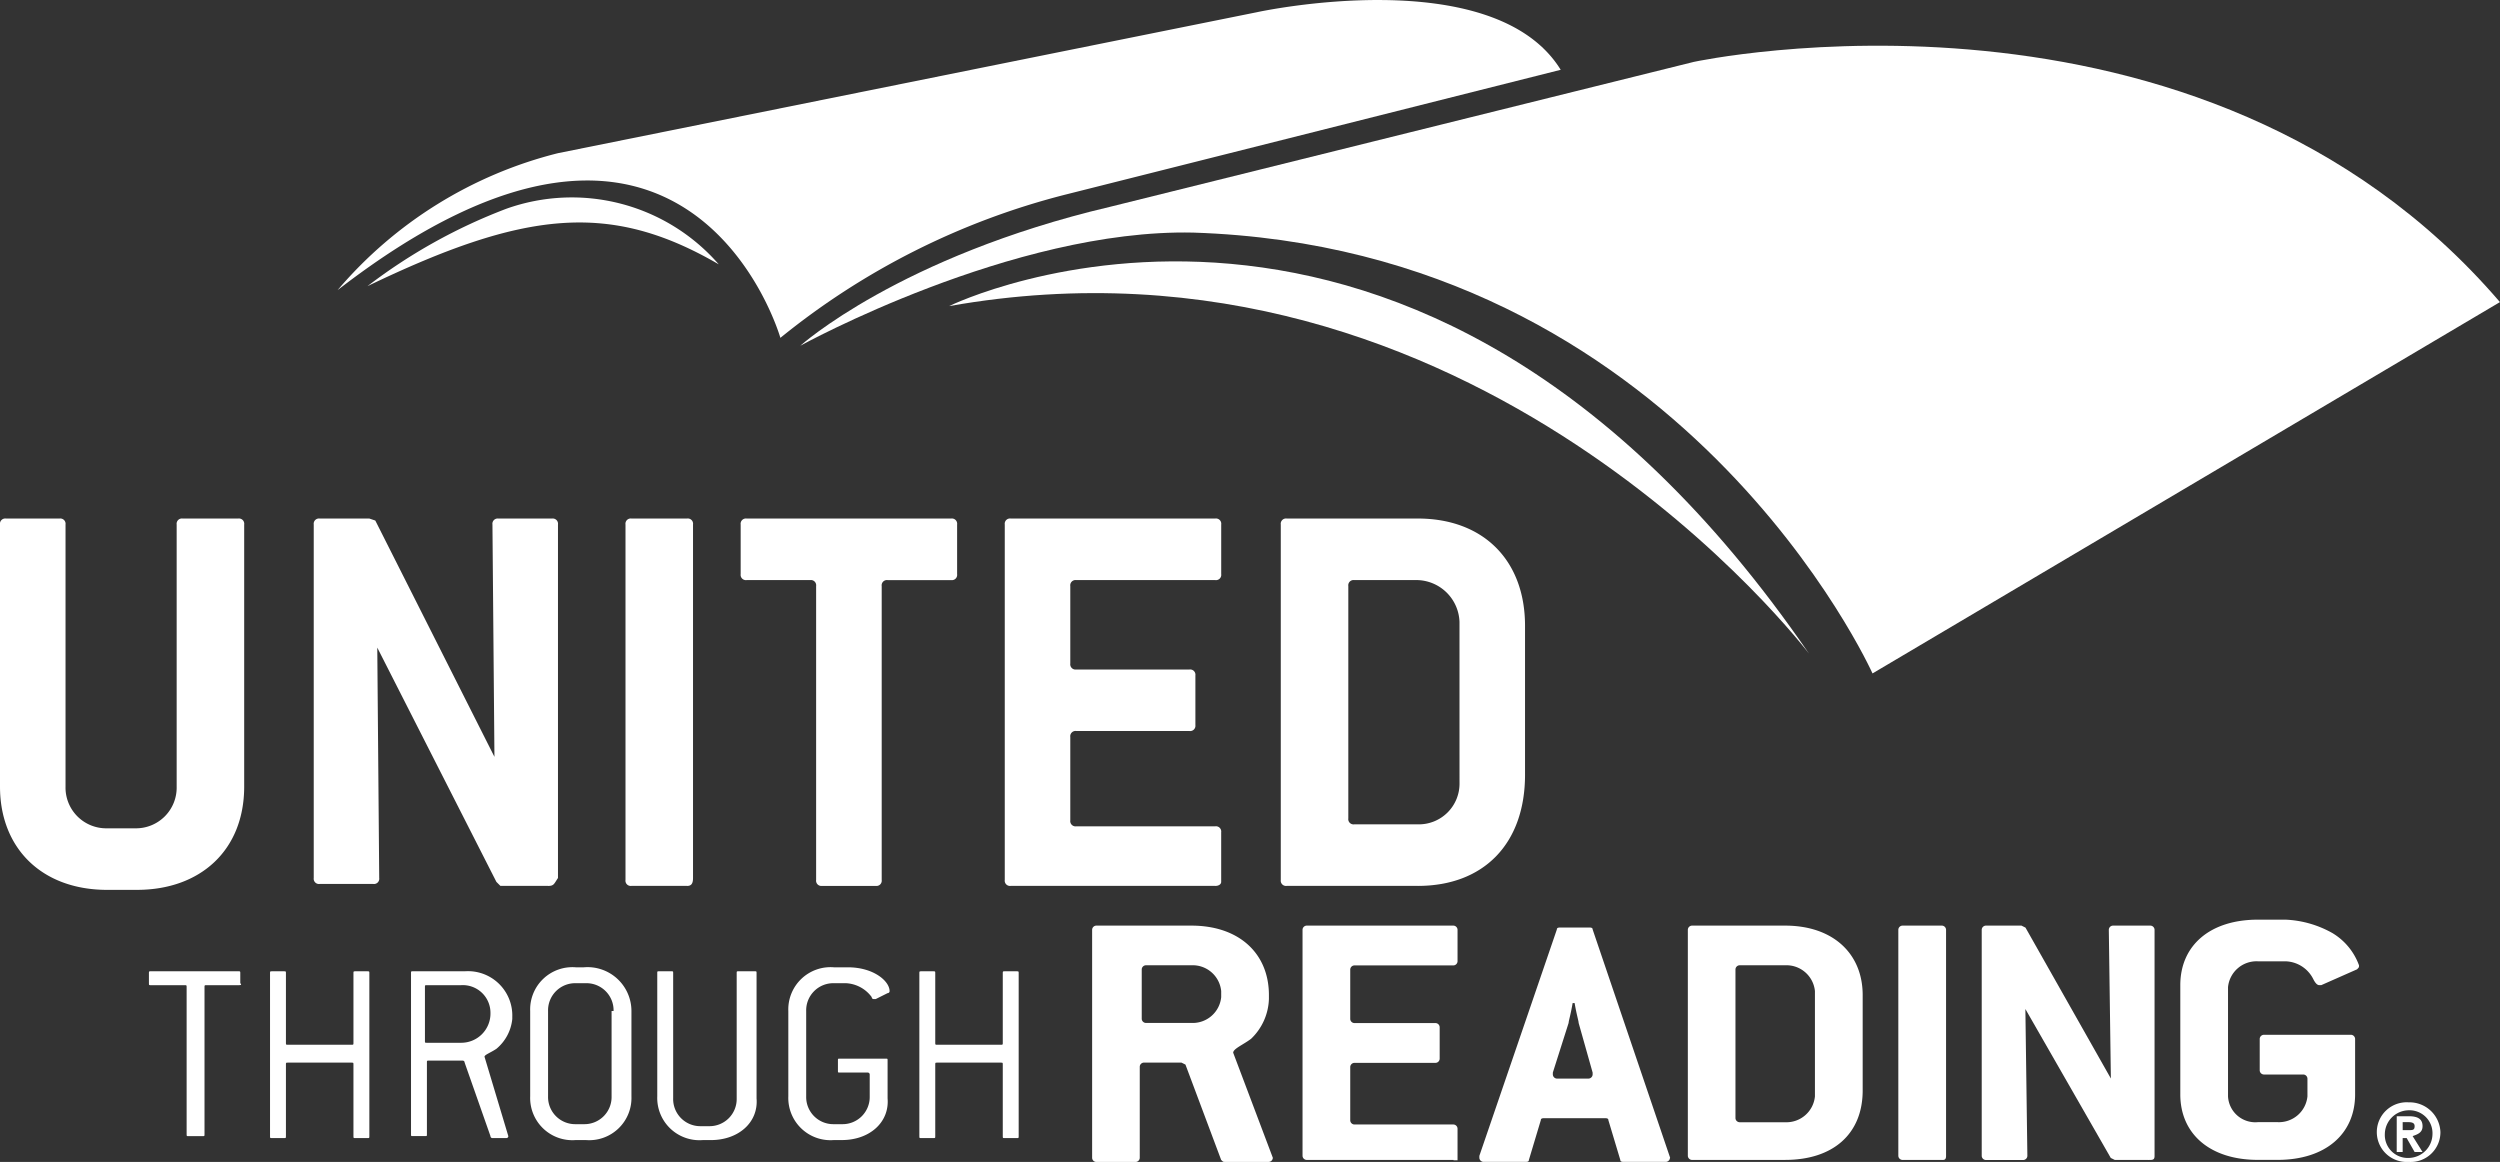 <svg xmlns="http://www.w3.org/2000/svg" viewBox="0 0 187.091 86.953">
  <rect x="0" y="0" width="187.091" height="86.953" fill="#333333" stroke="none"/>
  <defs>
    <style>
      .cls-1 {
        fill: #fff;
      }
    </style>
  </defs>
  <g id="Logo" transform="translate(0 0.014)">
    <g id="Group_1" data-name="Group 1" transform="translate(0 -0.014)">
      <path id="Path_1" data-name="Path 1" class="cls-1" d="M10.254,53.889H8.025C3.121,53.889,0,50.768,0,46.161V26.546A.394.394,0,0,1,.446,26.1H4.458a.394.394,0,0,1,.446.446V46.161a3.047,3.047,0,0,0,3.121,3.121H10.1a3.047,3.047,0,0,0,3.121-3.121V26.546a.394.394,0,0,1,.446-.446h4.161a.394.394,0,0,1,.446.446V46.161c0,4.755-3.269,7.727-8.025,7.727" transform="translate(0 12.706)"/>
      <path id="Path_2" data-name="Path 2" class="cls-1" d="M33.335,53.591H29.769l-.3-.3L20.555,35.759,20.7,53a.394.394,0,0,1-.446.446H16.246A.394.394,0,0,1,15.8,53V26.546a.394.394,0,0,1,.446-.446h3.715l.446.149,8.916,17.684-.149-17.386a.394.394,0,0,1,.446-.446h4.012a.394.394,0,0,1,.446.446V53c-.3.446-.3.594-.743.594" transform="translate(7.679 12.706)"/>
      <path id="Path_3" data-name="Path 3" class="cls-1" d="M36.107,53.591H31.946a.394.394,0,0,1-.446-.446v-26.6a.394.394,0,0,1,.446-.446h4.161a.394.394,0,0,1,.446.446V53c0,.446-.149.594-.446.594" transform="translate(15.31 12.706)"/>
      <path id="Path_4" data-name="Path 4" class="cls-1" d="M53.052,30.707H48.3a.394.394,0,0,0-.446.446V53.146a.394.394,0,0,1-.446.446H43.393a.394.394,0,0,1-.446-.446V31.152a.394.394,0,0,0-.446-.446H37.746a.394.394,0,0,1-.446-.446V26.546a.394.394,0,0,1,.446-.446H53.052a.394.394,0,0,1,.446.446v3.715a.394.394,0,0,1-.446.446" transform="translate(18.129 12.706)"/>
      <path id="Path_5" data-name="Path 5" class="cls-1" d="M66.352,53.591H51.046a.394.394,0,0,1-.446-.446v-26.6a.394.394,0,0,1,.446-.446H66.352a.394.394,0,0,1,.446.446v3.715a.394.394,0,0,1-.446.446H55.95a.394.394,0,0,0-.446.446v5.8a.394.394,0,0,0,.446.446h8.47a.394.394,0,0,1,.446.446v3.715A.394.394,0,0,1,64.42,42H55.95a.394.394,0,0,0-.446.446v6.241a.394.394,0,0,0,.446.446h10.4a.394.394,0,0,1,.446.446v3.715c0,.149-.149.3-.446.3" transform="translate(24.593 12.706)"/>
      <path id="Path_6" data-name="Path 6" class="cls-1" d="M77.874,33.827a3.242,3.242,0,0,0-3.121-3.121H70a.394.394,0,0,0-.446.446V48.539a.394.394,0,0,0,.446.446h4.755a3.047,3.047,0,0,0,3.121-3.121ZM74.754,53.591H64.946a.394.394,0,0,1-.446-.446v-26.6a.394.394,0,0,1,.446-.446h9.808c4.9,0,8.025,3.121,8.025,8.025V45.27c0,5.2-3.121,8.322-8.025,8.322" transform="translate(31.349 12.706)"/>
      <path id="Path_7" data-name="Path 7" class="cls-1" d="M64.659,51.5a2.143,2.143,0,0,0-2.229-1.932H59.012a.32.32,0,0,0-.3.3v3.715a.32.32,0,0,0,.3.3H62.43a2.143,2.143,0,0,0,2.229-1.932Zm3.864,12.483a.32.32,0,0,1-.3.3H64.956c-.149,0-.149,0-.3-.149L61.984,57l-.3-.149H58.864a.32.32,0,0,0-.3.3v6.836a.32.32,0,0,1-.3.3H55.3a.32.32,0,0,1-.3-.3V46.9a.32.32,0,0,1,.3-.3H62.43c3.566,0,5.8,2.08,5.8,5.2v.3a4.3,4.3,0,0,1-1.337,2.972c-.594.446-1.337.743-1.337,1.04h0l2.972,7.876h0" transform="translate(26.731 22.67)"/>
      <path id="Path_8" data-name="Path 8" class="cls-1" d="M76.894,64.135h-11a.32.32,0,0,1-.3-.3V46.9a.32.32,0,0,1,.3-.3h11a.32.32,0,0,1,.3.3v2.378a.32.32,0,0,1-.3.3h-7.43a.32.32,0,0,0-.3.3v3.715a.32.32,0,0,0,.3.3h6.093a.32.32,0,0,1,.3.3v2.378a.32.32,0,0,1-.3.3H69.464a.32.32,0,0,0-.3.3v4.012a.32.32,0,0,0,.3.3h7.43a.32.32,0,0,1,.3.3v2.378h-.3" transform="translate(31.883 22.67)"/>
      <path id="Path_9" data-name="Path 9" class="cls-1" d="M81.93,53.833c0-.149-.149-.594-.3-1.486h-.149c-.149.892-.3,1.337-.3,1.486L80,57.548V57.7a.32.32,0,0,0,.3.3h2.378a.32.32,0,0,0,.3-.3v-.149Zm6.836,10.1a.32.32,0,0,1-.3.3H85.348c-.149,0-.3,0-.3-.149l-.892-2.972c0-.149-.149-.149-.3-.149H79.4c-.149,0-.3,0-.3.149l-.892,2.972c0,.149-.149.149-.3.149H74.8a.32.32,0,0,1-.3-.3v-.149l5.8-16.941c0-.149.149-.149.3-.149h2.08c.149,0,.3,0,.3.149l5.8,17.089h0" transform="translate(36.209 22.718)"/>
      <path id="Path_10" data-name="Path 10" class="cls-1" d="M94.511,51.5a2.143,2.143,0,0,0-2.229-1.932H88.864a.32.32,0,0,0-.3.3V61.014a.32.32,0,0,0,.3.3h3.418a2.143,2.143,0,0,0,2.229-1.932ZM92.282,64.135H85.3a.32.32,0,0,1-.3-.3V46.9a.32.32,0,0,1,.3-.3h6.984c3.566,0,5.8,2.08,5.8,5.2v7.133c0,3.269-2.229,5.2-5.8,5.2" transform="translate(41.312 22.67)"/>
      <path id="Path_11" data-name="Path 11" class="cls-1" d="M98.869,64.135H95.9a.32.32,0,0,1-.3-.3V46.9a.32.32,0,0,1,.3-.3h2.972a.32.32,0,0,1,.3.3V63.838c0,.3-.149.3-.3.3" transform="translate(46.464 22.67)"/>
      <path id="Path_12" data-name="Path 12" class="cls-1" d="M112.283,64.135h-2.526l-.3-.149-6.39-11.145.149,11a.32.32,0,0,1-.3.3H100.1a.32.32,0,0,1-.3-.3V46.9a.32.32,0,0,1,.3-.3h2.675l.3.149,6.39,11.294L109.311,46.9a.32.32,0,0,1,.3-.3h2.823a.32.32,0,0,1,.3.3V63.838c0,.3-.149.3-.446.3" transform="translate(48.505 22.67)"/>
      <path id="Path_13" data-name="Path 13" class="cls-1" d="M121.242,47.34a4.664,4.664,0,0,1,1.932,2.378c0,.149,0,.149-.149.3L120.351,51.2H120.2q-.223,0-.446-.446a2.4,2.4,0,0,0-2.08-1.337H115.6a2.143,2.143,0,0,0-2.229,1.932v8.173a2.043,2.043,0,0,0,2.229,1.932h1.486a2.143,2.143,0,0,0,2.229-1.932V58.188a.32.32,0,0,0-.3-.3h-2.972a.32.32,0,0,1-.3-.3V55.216a.32.32,0,0,1,.3-.3h6.539a.32.32,0,0,1,.3.3v4.161c0,2.972-2.229,4.9-5.8,4.9H115.6c-3.566,0-5.8-1.932-5.8-4.9V51.2c0-2.972,2.229-4.9,5.8-4.9h2.08a7.79,7.79,0,0,1,3.566,1.04" transform="translate(53.366 22.524)"/>
      <path id="Path_14" data-name="Path 14" class="cls-1" d="M14.187,49.94H11.809c-.149,0-.149,0-.149.149v11c0,.149,0,.149-.149.149h-1.04c-.149,0-.149,0-.149-.149v-11c0-.149,0-.149-.149-.149H7.649c-.149,0-.149,0-.149-.149v-.743c0-.149,0-.149.149-.149h6.539c.149,0,.149,0,.149.149v.743c.149.149,0,.149-.149.149" transform="translate(3.645 23.788)"/>
      <path id="Path_15" data-name="Path 15" class="cls-1" d="M20.882,61.383H19.99c-.149,0-.149,0-.149-.149v-5.35c0-.149,0-.149-.149-.149H14.937c-.149,0-.149,0-.149.149v5.35c0,.149,0,.149-.149.149h-.892c-.149,0-.149,0-.149-.149V49.049c0-.149,0-.149.149-.149h.892c.149,0,.149,0,.149.149v5.2c0,.149,0,.149.149.149h4.755c.149,0,.149,0,.149-.149v-5.2c0-.149,0-.149.149-.149h.892c.149,0,.149,0,.149.149V61.234c0,.149,0,.149-.149.149" transform="translate(6.61 23.788)"/>
      <path id="Path_16" data-name="Path 16" class="cls-1" d="M26.644,52.021a2.071,2.071,0,0,0-2.229-2.08H21.889c-.149,0-.149,0-.149.149V54.1c0,.149,0,.149.149.149h2.526a2.188,2.188,0,0,0,2.229-2.229Zm1.337,9.213a.146.146,0,0,1-.149.149h-1.04a.146.146,0,0,1-.149-.149l-1.932-5.5a.146.146,0,0,0-.149-.149H22.037c-.149,0-.149,0-.149.149v5.35c0,.149,0,.149-.149.149h-.892c-.149,0-.149,0-.149-.149V49.049c0-.149,0-.149.149-.149h3.864a3.317,3.317,0,0,1,3.566,3.418v.149A3.335,3.335,0,0,1,27.09,54.7c-.446.3-.892.446-.892.594h0l1.783,5.944h0" transform="translate(10.061 23.788)"/>
      <path id="Path_17" data-name="Path 17" class="cls-1" d="M32.941,51.969a2.032,2.032,0,0,0-2.08-2.08h-.743a2.032,2.032,0,0,0-2.08,2.08v6.39a2.032,2.032,0,0,0,2.08,2.08h.594a2.032,2.032,0,0,0,2.08-2.08v-6.39Zm-2.08,9.659h-.743A3.161,3.161,0,0,1,26.7,58.359v-6.39A3.161,3.161,0,0,1,30.118,48.7h.594a3.285,3.285,0,0,1,3.566,3.269v6.39a3.161,3.161,0,0,1-3.418,3.269" transform="translate(12.977 23.69)"/>
      <path id="Path_18" data-name="Path 18" class="cls-1" d="M37.112,61.531h-.594A3.161,3.161,0,0,1,33.1,58.262V49.049c0-.149,0-.149.149-.149h.892c.149,0,.149,0,.149.149v9.362a2.032,2.032,0,0,0,2.08,2.08h.594a2.032,2.032,0,0,0,2.08-2.08V49.049c0-.149,0-.149.149-.149h1.189c.149,0,.149,0,.149.149v9.362c.149,1.783-1.337,3.121-3.418,3.121" transform="translate(16.087 23.788)"/>
      <path id="Path_19" data-name="Path 19" class="cls-1" d="M43.712,61.628h-.594A3.161,3.161,0,0,1,39.7,58.359v-6.39A3.161,3.161,0,0,1,43.118,48.7h1.04c1.932,0,3.121,1.04,3.121,1.783a.146.146,0,0,1-.149.149l-.892.446H46.09a.146.146,0,0,1-.149-.149,2.54,2.54,0,0,0-1.932-1.04h-.892a2.032,2.032,0,0,0-2.08,2.08v6.39a2.032,2.032,0,0,0,2.08,2.08h.594a2.032,2.032,0,0,0,2.08-2.08V56.725a.146.146,0,0,0-.149-.149h-2.08c-.149,0-.149,0-.149-.149v-.743c0-.149,0-.149.149-.149h3.418c.149,0,.149,0,.149.149v2.823c.149,1.783-1.337,3.121-3.418,3.121" transform="translate(19.295 23.69)"/>
      <path id="Path_20" data-name="Path 20" class="cls-1" d="M53.582,61.383H52.69c-.149,0-.149,0-.149-.149v-5.35c0-.149,0-.149-.149-.149H47.637c-.149,0-.149,0-.149.149v5.35c0,.149,0,.149-.149.149h-.892c-.149,0-.149,0-.149-.149V49.049c0-.149,0-.149.149-.149h.892c.149,0,.149,0,.149.149v5.2c0,.149,0,.149.149.149h4.755c.149,0,.149,0,.149-.149v-5.2c0-.149,0-.149.149-.149h.892c.149,0,.149,0,.149.149V61.234c0,.149,0,.149-.149.149" transform="translate(22.503 23.788)"/>
      <path id="Path_21" data-name="Path 21" class="cls-1" d="M121.632,57.58h.446c.3,0,.446,0,.446-.3s-.3-.3-.594-.3h-.3Zm-.446-1.04h.892c.594,0,1.04.149,1.04.743,0,.446-.3.594-.743.743l.743,1.189h-.594l-.594-1.04h-.3v1.04h-.446Zm.892,3.121a1.807,1.807,0,0,0,1.783-1.783,1.717,1.717,0,0,0-1.783-1.783,1.807,1.807,0,0,0-1.783,1.783,1.717,1.717,0,0,0,1.783,1.783m0-4.161a2.315,2.315,0,0,1,2.378,2.229,2.227,2.227,0,0,1-2.378,2.229,2.234,2.234,0,1,1,0-4.458" transform="translate(58.177 26.995)"/>
      <path id="Path_22" data-name="Path 22" class="cls-1" d="M17,21.7A31.792,31.792,0,0,1,33.495,11.449L85.8.9s17.684-3.864,22.736,4.309L71.389,14.57a55.536,55.536,0,0,0-21.25,10.7S43.3,1.344,17,21.7" transform="translate(8.262 0.014)"/>
      <path id="Path_23" data-name="Path 23" class="cls-1" d="M40.3,24.746s7.43-6.687,23.182-10.4L107.171,3.5S145.065-4.678,167.5,21.476L120.545,49.265s-14.266-31.8-50.822-32.99c-13.523-.3-29.423,8.47-29.423,8.47" transform="translate(19.587 1.132)"/>
      <path id="Path_24" data-name="Path 24" class="cls-1" d="M18.5,16.567c11.74-5.647,18.13-6.39,26.3-1.635a14.58,14.58,0,0,0-15.9-4.161,41,41,0,0,0-10.4,5.8" transform="translate(8.991 4.852)"/>
      <path id="Path_25" data-name="Path 25" class="cls-1" d="M47.8,16.493S82.573-.6,112.145,42.5c0,0-24.965-32.99-64.345-26.005" transform="translate(23.232 6.412)"/>
    </g>
  </g>
</svg>

